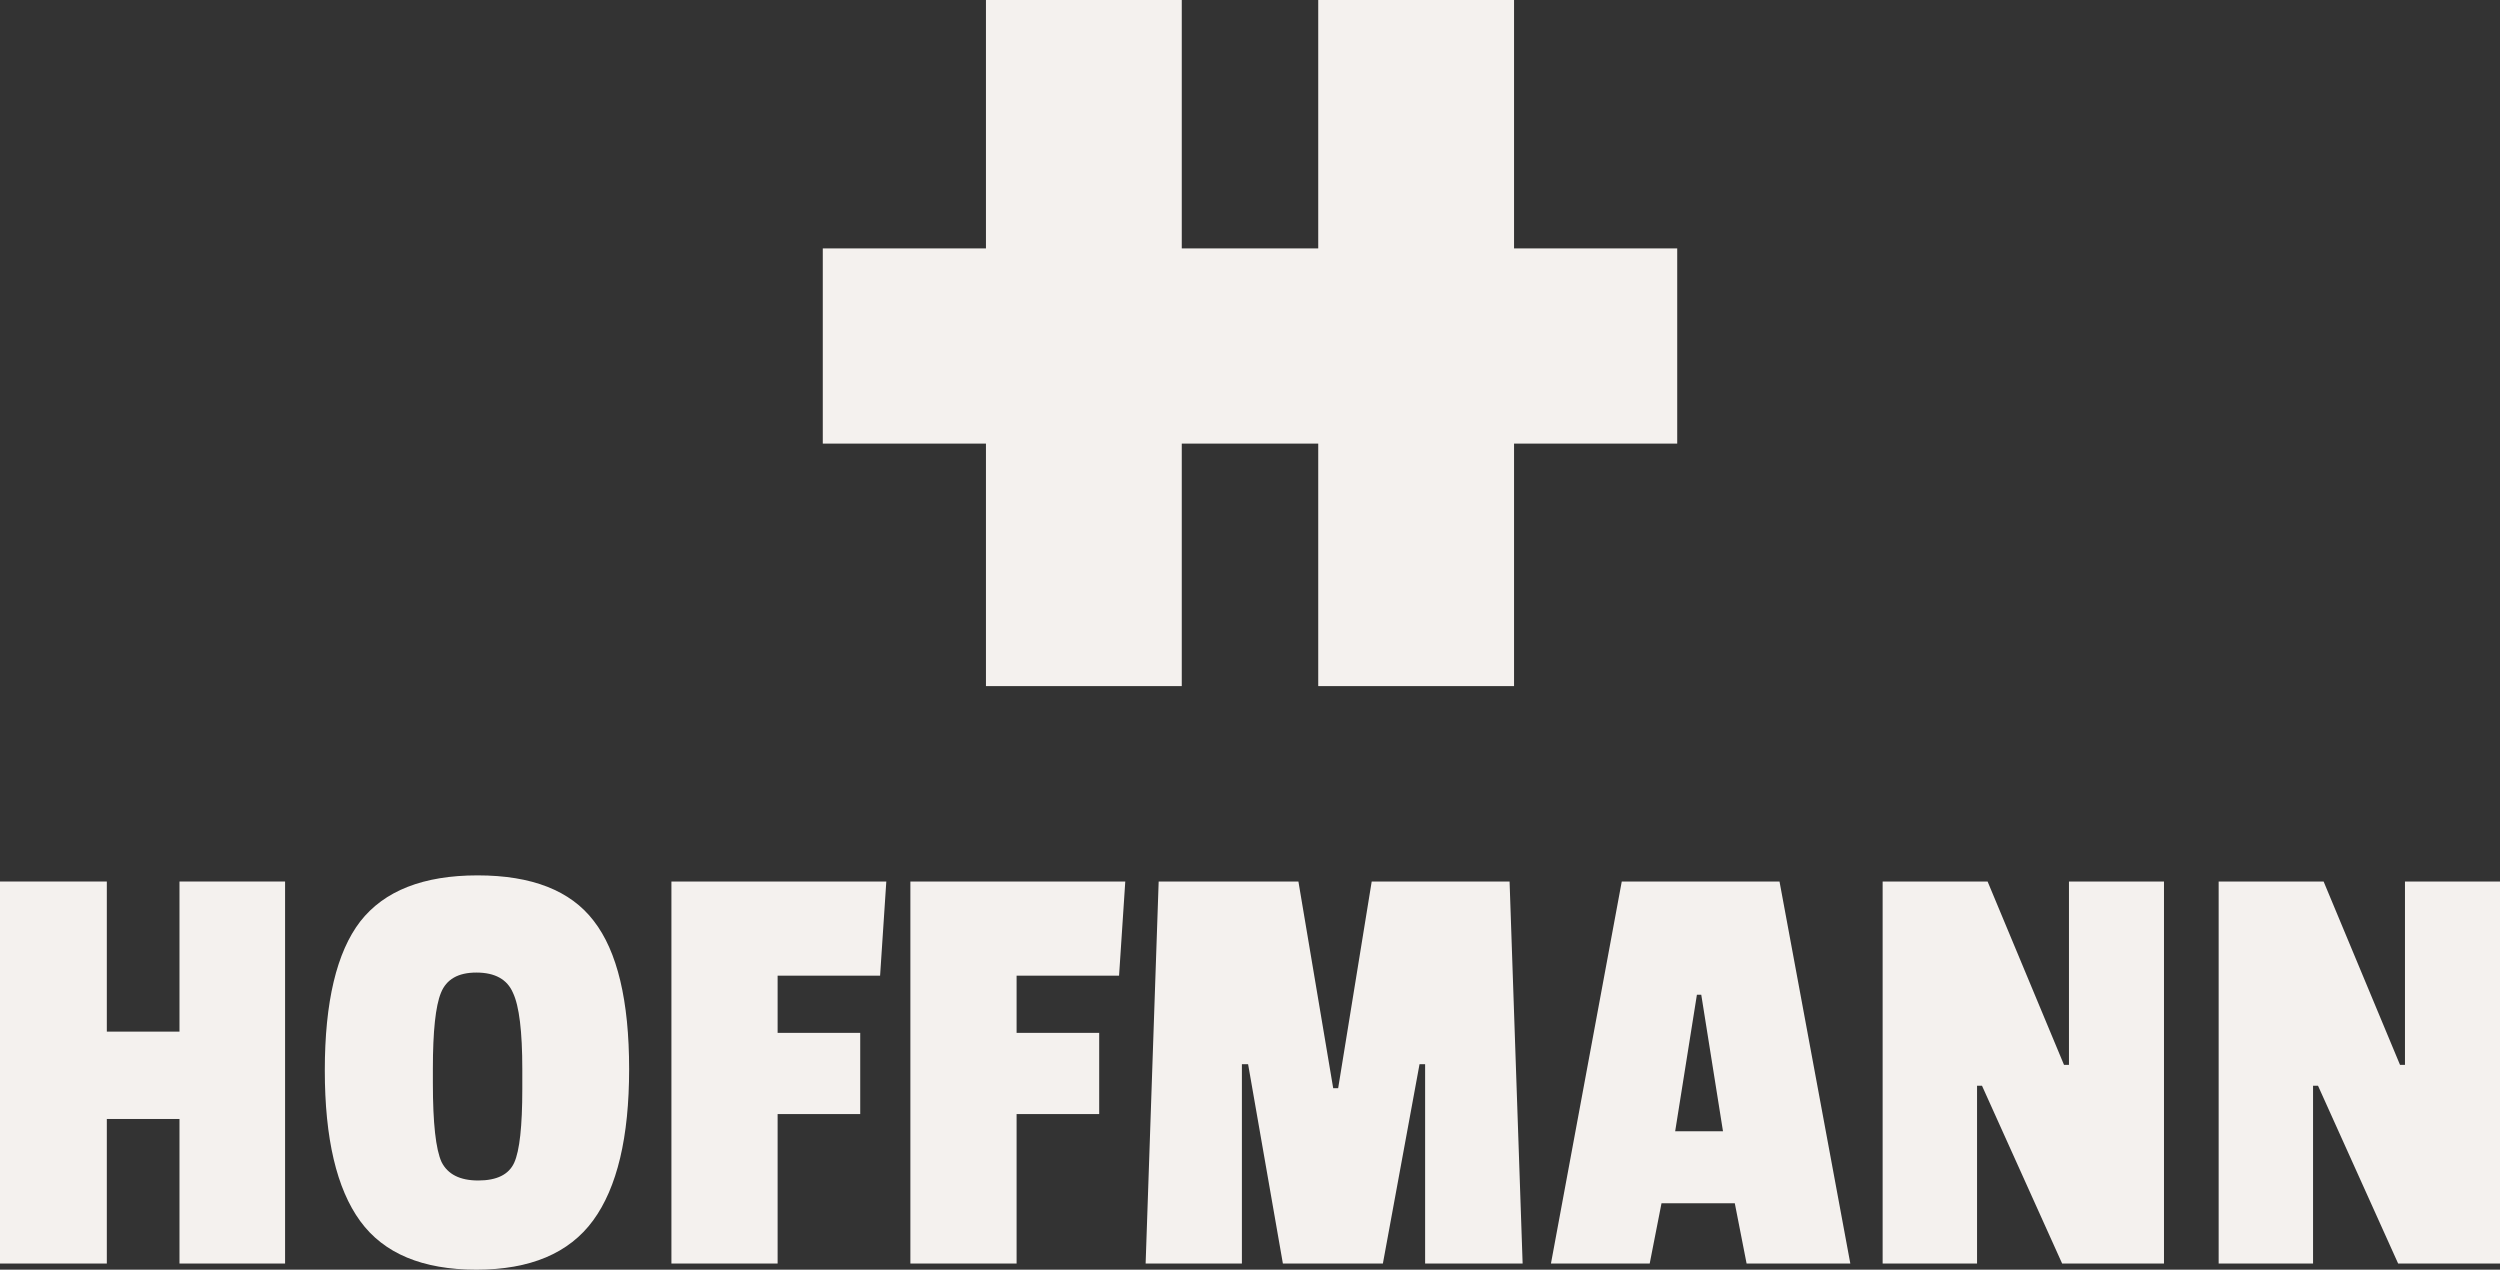 <?xml version="1.0" encoding="UTF-8"?> <svg xmlns="http://www.w3.org/2000/svg" width="254" height="129" viewBox="0 0 254 129" fill="none"><rect x="0" y="0" width="254" height="129" fill="#333333" stroke="none"/><g clip-path="url(#clip0_795_594)"><path d="M28.964 128.375H18.236V113.688H10.853V128.375H0V89.562H10.853V104.813H18.236V89.562H28.964V128.375Z" fill="#F4F1EE"></path><path d="M36.597 93.625C39.037 90.5 43.012 88.938 48.523 88.938C54.034 88.938 57.967 90.479 60.323 93.562C62.721 96.646 63.92 101.667 63.92 108.625C63.92 115.542 62.7 120.667 60.26 124C57.82 127.333 53.865 129 48.397 129C42.928 129 38.995 127.354 36.597 124.063C34.199 120.771 33 115.667 33 108.75C33 101.792 34.199 96.75 36.597 93.625ZM53.066 108.625C53.066 104.792 52.751 102.209 52.12 100.875C51.531 99.5 50.29 98.812 48.397 98.812C46.546 98.812 45.347 99.5 44.8 100.875C44.253 102.209 43.98 104.771 43.98 108.563V110.063C43.98 114.104 44.274 116.771 44.863 118.063C45.494 119.313 46.735 119.938 48.586 119.938C50.479 119.938 51.699 119.333 52.246 118.125C52.793 116.917 53.066 114.417 53.066 110.625V108.625Z" fill="#F4F1EE"></path><path d="M89.418 99.125H79.006V104.938H87.399V113.188H79.006V128.375H68.216V89.562H90.049L89.418 99.125Z" fill="#F4F1EE"></path><path d="M113.697 99.125H103.286V104.938H111.678V113.188H103.286V128.375H92.495V89.562H114.328L113.697 99.125Z" fill="#F4F1EE"></path><path d="M154.699 128.375H144.792V108.125H144.224L140.501 128.375H130.341L126.808 108.125H126.177V128.375H116.396L117.721 89.562H131.919L135.453 110.563H135.957L139.365 89.562H153.373L154.699 128.375Z" fill="#F4F1EE"></path><path d="M187.992 128.375H177.454L176.255 122.25H168.809L167.61 128.375H157.577L164.771 89.562H180.798L187.992 128.375ZM175.056 114.938L172.848 101.063H172.406L170.197 114.938H175.056Z" fill="#F4F1EE"></path><path d="M219.861 128.375H209.513L201.372 110.313H200.868V128.375H191.276V89.562H201.94L209.702 108.188H210.207V89.562H219.861V128.375Z" fill="#F4F1EE"></path><path d="M254 128.375H243.651L235.511 110.313H235.006V128.375H225.415V89.562H236.079L243.841 108.188H244.345V89.562H254V128.375Z" fill="#F4F1EE"></path><path d="M170.405 25.239H83.595V45.07H170.405V25.239Z" fill="#F4F1EE"></path><path d="M153.827 0H133.933V69.708H153.827V0Z" fill="#F4F1EE"></path><path d="M120.067 0H100.173V69.708H120.067V0Z" fill="#F4F1EE"></path></g><defs><clipPath id="clip0_795_594"><rect width="254" height="129" fill="white"></rect></clipPath></defs></svg> 